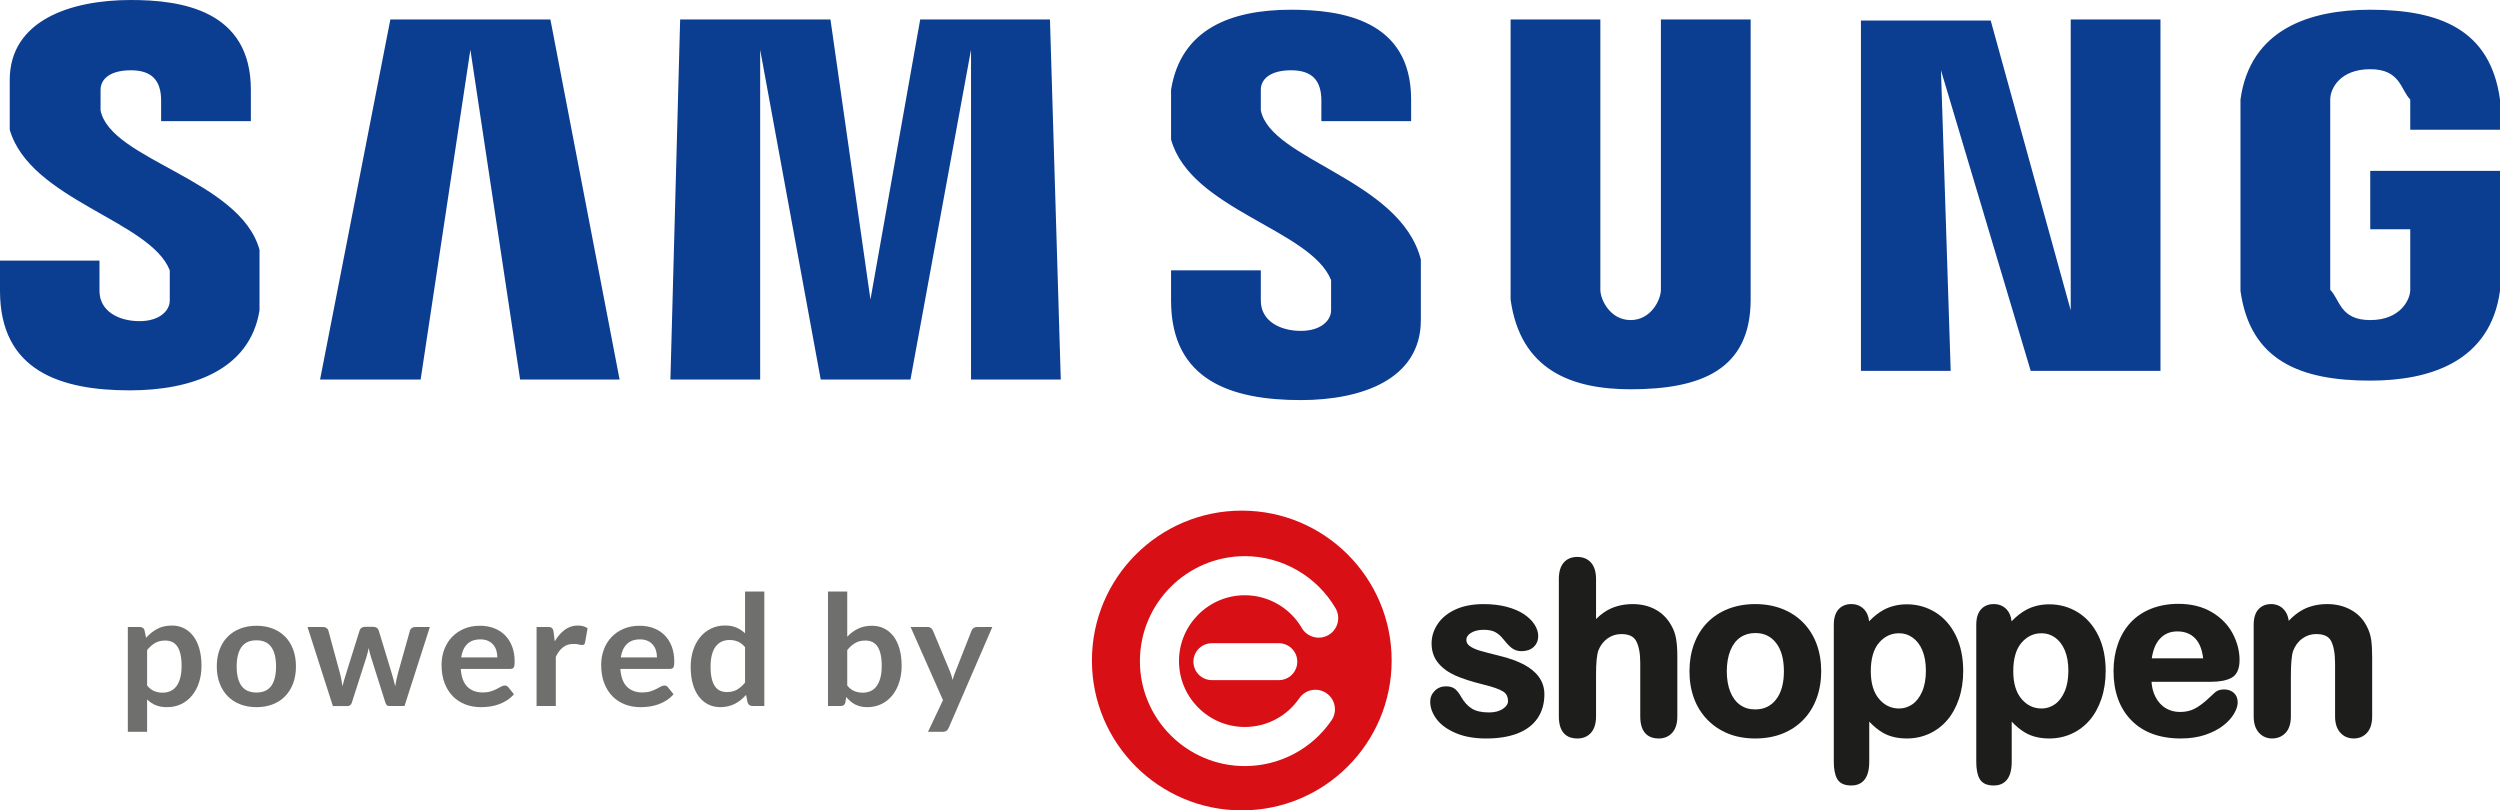 <?xml version="1.0" encoding="utf-8"?>
<!-- Generator: Adobe Illustrator 25.0.1, SVG Export Plug-In . SVG Version: 6.00 Build 0)  -->
<svg version="1.1" id="Ebene_1" xmlns="http://www.w3.org/2000/svg" xmlns:xlink="http://www.w3.org/1999/xlink" x="0px" y="0px"
	 viewBox="0 0 231.2 74.942" style="enable-background:new 0 0 231.2 74.942;" xml:space="preserve">
<style type="text/css">
	.st0{fill:#0B3D91;}
	.st1{fill:#1D1E1C;}
	.st2{fill:#D80F15;}
	.st3{fill:#6F6F6E;}
</style>
<path class="st0" d="M9.3,10.2c0-0.9,0-0.9,0-1.9s0.9-1.8,2.8-1.8s2.8,0.9,2.8,2.8v1.9h8.3V8.3c0-7.4-6.5-8.3-11.1-8.3
	C6.5,0,0.9,1.9,0.9,7.4c0,1.9,0,2.8,0,4.6c1.9,6.5,13,8.4,14.8,13c0,0.9,0,1.9,0,2.8s-0.9,1.9-2.8,1.9s-3.7-0.9-3.7-2.8v-2.8H0v2.8
	c0,7.4,5.6,9.2,12,9.2c5.6,0,11.1-1.8,12-7.4c0-2.8,0-4.6,0-5.6C22.2,16.6,10.2,14.8,9.3,10.2z M116.6,10.2c0-0.9,0-0.9,0-1.9
	s0.9-1.8,2.8-1.8s2.8,0.9,2.8,2.8v1.9h8.3v-2c0-7.4-6.5-8.3-11.1-8.3c-5.6,0-10.2,1.8-11.1,7.4c0,1.9,0,2.8,0,4.6
	c1.8,6.5,12.9,8.3,14.8,13c0,0.9,0,1.9,0,2.8s-0.9,1.9-2.8,1.9s-3.7-0.9-3.7-2.8V25h-8.3v2.8c0,7.4,5.6,9.2,12,9.2
	c5.6,0,11.1-1.9,11.1-7.4c0-2.8,0-4.6,0-5.6C129.5,16.6,117.5,14.8,116.6,10.2z M191.5,28.7l-7.4-26.8h-12v32.4h8.3l-0.9-27.8
	l8.3,27.8h12V1.8h-8.3L191.5,28.7L191.5,28.7z M36.1,1.8l-6.5,33.3h9.3l4.6-30.5l4.6,30.5h9.2L50.9,1.8H36.1z M85.1,1.8l-4.6,25.9
	L76.8,1.8H62.9L62,35.1h8.3V4.6l5.6,30.5h8.3l5.6-30.5v30.5h8.3l-1-33.3C97.1,1.8,85.1,1.8,85.1,1.8z M161.9,1.8h-8.3v25
	c0,0.9-0.9,2.8-2.8,2.8s-2.8-1.9-2.8-2.8v-25h-8.3v24c0,0.9,0,1.9,0,1.9c0.9,6.5,5.6,8.3,11.1,8.3c6.5,0,11.1-1.8,11.1-8.3V1.8
	L161.9,1.8z M219.2,16.6v4.6h3.7v5.6c0,0.9-0.9,2.8-3.7,2.8s-2.8-1.9-3.7-2.8V11.1c0-0.9,0-0.9,0-1.9s0.9-2.8,3.7-2.8
	s2.8,1.9,3.7,2.8c0,0.9,0,0.9,0,0.9V12h8.3v-0.9c0,0,0-0.9,0-1.9c-0.9-6.5-5.6-8.3-12-8.3c-5.6,0-11.1,1.8-12,8.3c0,0.9,0,1.9,0,1.9
	V25c0,0.9,0,0.9,0,1.9c0.9,6.5,5.6,8.3,12,8.3c5.6,0,11.1-1.8,12-8.3c0-0.9,0-1.9,0-1.9v-9.2h-12C219.2,15.7,219.2,16.6,219.2,16.6z
	"/>
<g>
	<path class="st1" d="M140.935,61.459c-0.593-0.316-1.363-0.592-2.288-0.818c-0.762-0.185-1.365-0.343-1.793-0.469
		c-0.405-0.119-0.728-0.27-0.959-0.447c-0.196-0.149-0.287-0.326-0.287-0.555c0-0.246,0.134-0.452,0.41-0.629
		c0.307-0.198,0.705-0.298,1.183-0.298c0.468,0,0.838,0.075,1.098,0.224c0.27,0.154,0.508,0.363,0.711,0.624
		c0.286,0.361,0.536,0.627,0.764,0.813c0.257,0.209,0.569,0.315,0.928,0.315c0.481,0,0.863-0.132,1.136-0.392
		c0.277-0.264,0.417-0.604,0.417-1.011c0-0.357-0.121-0.722-0.358-1.085c-0.229-0.35-0.564-0.67-0.997-0.954
		c-0.427-0.279-0.961-0.503-1.589-0.667c-0.624-0.162-1.334-0.244-2.11-0.244c-1,0-1.868,0.165-2.581,0.49
		c-0.724,0.33-1.281,0.781-1.658,1.341c-0.378,0.563-0.569,1.17-0.569,1.806c0,0.717,0.211,1.332,0.629,1.829
		c0.404,0.48,0.946,0.87,1.613,1.16c0.644,0.28,1.487,0.55,2.507,0.803c0.864,0.207,1.489,0.425,1.856,0.647
		c0.311,0.189,0.463,0.486,0.463,0.91c0,0.25-0.149,0.476-0.454,0.688c-0.331,0.23-0.768,0.346-1.3,0.346
		c-0.672,0-1.204-0.117-1.58-0.349c-0.381-0.234-0.714-0.598-0.99-1.077c-0.162-0.294-0.339-0.53-0.523-0.699
		c-0.212-0.194-0.508-0.292-0.88-0.292c-0.419,0-0.772,0.14-1.05,0.418c-0.277,0.277-0.418,0.617-0.418,1.007
		c0,0.541,0.198,1.081,0.587,1.606c0.383,0.517,0.978,0.952,1.769,1.291c0.78,0.334,1.724,0.504,2.806,0.504
		c1.128,0,2.104-0.156,2.9-0.463c0.815-0.315,1.443-0.788,1.863-1.404c0.422-0.617,0.635-1.364,0.635-2.222
		c0-0.588-0.166-1.12-0.493-1.581C142.014,62.177,141.544,61.784,140.935,61.459z"/>
	<path class="st1" d="M154.563,57.845c-0.351-0.642-0.842-1.138-1.46-1.475c-0.611-0.335-1.319-0.504-2.104-0.504
		c-0.516,0-1.006,0.067-1.457,0.198c-0.456,0.133-0.877,0.335-1.251,0.6c-0.226,0.16-0.457,0.356-0.689,0.584v-3.706
		c0-0.647-0.153-1.152-0.454-1.499c-0.311-0.357-0.742-0.539-1.282-0.539c-0.533,0-0.958,0.18-1.262,0.535
		c-0.294,0.344-0.442,0.849-0.442,1.503v12.716c0,1.684,0.927,2.037,1.704,2.037c0.541,0,0.972-0.184,1.283-0.545
		c0.301-0.351,0.453-0.852,0.453-1.492v-3.877c0-1.082,0.074-1.836,0.218-2.236c0.188-0.467,0.474-0.84,0.851-1.107
		c0.379-0.268,0.792-0.399,1.266-0.399c0.687,0,1.134,0.205,1.367,0.626c0.257,0.464,0.387,1.151,0.387,2.041v4.951
		c0,1.684,0.927,2.037,1.704,2.037c0.517,0,0.941-0.18,1.258-0.536c0.31-0.347,0.467-0.853,0.467-1.501v-5.617
		c0-0.577-0.037-1.095-0.111-1.54C154.933,58.64,154.782,58.214,154.563,57.845z"/>
	<path class="st1" d="M166.775,57.596c-0.538-0.553-1.193-0.985-1.947-1.283c-0.749-0.297-1.594-0.447-2.51-0.447
		c-0.901,0-1.738,0.149-2.488,0.441c-0.754,0.295-1.406,0.722-1.937,1.268c-0.531,0.546-0.944,1.212-1.227,1.98
		c-0.281,0.761-0.424,1.611-0.424,2.526c0,0.907,0.141,1.747,0.418,2.499c0.28,0.757,0.696,1.423,1.238,1.979
		c0.542,0.557,1.191,0.99,1.929,1.288c0.736,0.297,1.575,0.448,2.49,0.448c0.923,0,1.767-0.149,2.51-0.442
		c0.747-0.295,1.398-0.725,1.936-1.278c0.538-0.553,0.954-1.223,1.238-1.991c0.281-0.762,0.424-1.605,0.424-2.504
		c0-0.907-0.141-1.75-0.418-2.505C167.727,58.816,167.313,58.15,166.775,57.596z M162.318,65.607c-0.539,0-0.992-0.134-1.385-0.411
		c-0.391-0.274-0.696-0.679-0.909-1.203c-0.219-0.539-0.33-1.182-0.33-1.912c0-0.737,0.113-1.388,0.336-1.934
		c0.216-0.53,0.525-0.935,0.917-1.201c0.392-0.267,0.853-0.402,1.372-0.402c0.813,0,1.442,0.295,1.922,0.902
		c0.488,0.617,0.735,1.503,0.735,2.635c0,1.118-0.247,1.999-0.735,2.619C163.759,65.31,163.131,65.607,162.318,65.607z"/>
	<path class="st1" d="M178.977,56.622c-0.796-0.488-1.679-0.735-2.625-0.735c-0.791,0-1.511,0.171-2.14,0.508
		c-0.465,0.249-0.92,0.606-1.358,1.064c-0.045-0.451-0.194-0.817-0.445-1.089c-0.311-0.335-0.715-0.505-1.202-0.505
		c-0.496,0-0.896,0.168-1.189,0.499c-0.285,0.322-0.429,0.799-0.429,1.419v12.652c0,0.686,0.098,1.202,0.299,1.575
		c0.226,0.421,0.67,0.634,1.319,0.634c0.758,0,1.661-0.379,1.661-2.187v-3.719c0.399,0.423,0.815,0.764,1.244,1.017
		c0.606,0.358,1.36,0.54,2.24,0.54c0.727,0,1.419-0.147,2.055-0.436c0.635-0.289,1.194-0.708,1.66-1.247
		c0.464-0.535,0.832-1.203,1.096-1.986c0.262-0.778,0.394-1.642,0.394-2.568c0-1.257-0.231-2.365-0.687-3.291
		C180.412,57.833,179.774,57.111,178.977,56.622z M178.107,62.026c0,0.763-0.119,1.418-0.354,1.949
		c-0.23,0.519-0.536,0.912-0.909,1.166c-0.376,0.256-0.772,0.38-1.21,0.38c-0.745,0-1.353-0.289-1.858-0.883
		c-0.509-0.597-0.766-1.458-0.766-2.558c0-1.17,0.259-2.061,0.77-2.647c0.509-0.585,1.115-0.869,1.854-0.869
		c0.458,0,0.865,0.131,1.244,0.399c0.378,0.268,0.679,0.662,0.896,1.17C177.994,60.655,178.107,61.291,178.107,62.026z"/>
	<path class="st1" d="M192.153,56.622c-0.796-0.488-1.679-0.735-2.625-0.735c-0.791,0-1.511,0.171-2.14,0.508
		c-0.465,0.249-0.92,0.606-1.358,1.064c-0.045-0.451-0.194-0.817-0.445-1.089c-0.311-0.335-0.715-0.505-1.202-0.505
		c-0.496,0-0.896,0.168-1.189,0.499c-0.285,0.322-0.429,0.799-0.429,1.419v12.652c0,0.686,0.098,1.202,0.299,1.575
		c0.226,0.421,0.67,0.634,1.319,0.634c0.758,0,1.661-0.379,1.661-2.187v-3.719c0.399,0.423,0.815,0.764,1.244,1.017
		c0.606,0.358,1.36,0.54,2.24,0.54c0.727,0,1.419-0.147,2.055-0.436c0.635-0.289,1.194-0.708,1.66-1.247
		c0.464-0.535,0.832-1.203,1.096-1.986c0.262-0.778,0.394-1.642,0.394-2.568c0-1.257-0.231-2.365-0.687-3.291
		C193.587,57.833,192.95,57.111,192.153,56.622z M191.283,62.026c0,0.763-0.119,1.418-0.354,1.949
		c-0.23,0.519-0.536,0.912-0.909,1.166c-0.376,0.256-0.772,0.38-1.21,0.38c-0.745,0-1.353-0.289-1.858-0.883
		c-0.509-0.597-0.766-1.458-0.766-2.558c0-1.17,0.259-2.061,0.77-2.647c0.509-0.585,1.115-0.869,1.854-0.869
		c0.458,0,0.865,0.131,1.244,0.399c0.378,0.268,0.679,0.662,0.896,1.17C191.17,60.655,191.283,61.291,191.283,62.026z"/>
	<path class="st1" d="M206.344,62.698c0.512-0.264,0.771-0.823,0.771-1.66c0-0.834-0.216-1.661-0.642-2.461
		c-0.429-0.805-1.08-1.469-1.937-1.973c-0.856-0.505-1.891-0.761-3.077-0.761c-0.908,0-1.749,0.149-2.498,0.442
		c-0.756,0.296-1.402,0.727-1.919,1.282c-0.516,0.554-0.914,1.226-1.182,1.997c-0.266,0.764-0.401,1.603-0.401,2.494
		c0,1.9,0.552,3.431,1.64,4.548c1.09,1.12,2.63,1.688,4.575,1.688c0.846,0,1.609-0.113,2.267-0.336
		c0.658-0.223,1.215-0.51,1.653-0.852c0.442-0.344,0.78-0.711,1.003-1.092c0.233-0.398,0.346-0.744,0.346-1.057
		c0-0.375-0.123-0.675-0.365-0.889c-0.233-0.206-0.536-0.31-0.899-0.31c-0.34,0-0.612,0.085-0.819,0.262
		c-0.362,0.341-0.657,0.612-0.884,0.81c-0.22,0.192-0.463,0.374-0.722,0.542c-0.249,0.161-0.51,0.281-0.775,0.356
		c-0.266,0.075-0.566,0.114-0.892,0.114c-0.474,0-0.912-0.118-1.304-0.351c-0.389-0.232-0.708-0.584-0.946-1.047
		c-0.209-0.405-0.331-0.872-0.365-1.391h5.471C205.259,63.054,205.88,62.937,206.344,62.698z M201.362,58.393
		c0.7,0,1.245,0.218,1.668,0.666c0.383,0.407,0.624,1.019,0.717,1.822h-4.75c0.116-0.79,0.369-1.399,0.753-1.812
		C200.171,58.614,200.699,58.393,201.362,58.393z"/>
	<path class="st1" d="M219.289,59.178c-0.062-0.444-0.198-0.863-0.399-1.237c-0.322-0.66-0.817-1.178-1.469-1.539
		c-0.644-0.356-1.383-0.537-2.196-0.537c-0.832,0-1.581,0.17-2.228,0.506c-0.473,0.246-0.921,0.597-1.338,1.046
		c-0.03-0.257-0.096-0.486-0.198-0.685c-0.147-0.285-0.348-0.504-0.597-0.651c-0.246-0.144-0.524-0.217-0.826-0.217
		c-0.497,0-0.897,0.168-1.189,0.499c-0.285,0.322-0.429,0.799-0.429,1.419v8.474c0,0.634,0.159,1.135,0.472,1.489
		c0.321,0.364,0.736,0.548,1.232,0.548c0.508,0,0.93-0.177,1.255-0.527c0.32-0.345,0.481-0.853,0.481-1.51v-3.673
		c0-1.163,0.068-1.96,0.199-2.361c0.182-0.493,0.47-0.886,0.856-1.166c0.388-0.281,0.807-0.418,1.279-0.418
		c0.706,0,1.157,0.206,1.38,0.631c0.248,0.473,0.374,1.18,0.374,2.1v4.887c0,0.634,0.159,1.135,0.472,1.489
		c0.321,0.364,0.743,0.548,1.254,0.548c0.503,0,0.919-0.18,1.237-0.536c0.31-0.347,0.467-0.852,0.467-1.501v-5.456
		C219.378,60.151,219.348,59.604,219.289,59.178z"/>
</g>
<path class="st2" d="M114.841,47.223c-7.654,0-13.86,6.205-13.86,13.86s6.205,13.86,13.86,13.86s13.859-6.205,13.859-13.86
	S122.495,47.223,114.841,47.223z M115.125,55.048c-3.359,0-6.092,2.732-6.092,6.091c0,3.359,2.733,6.092,6.092,6.092
	c2.012,0,3.892-0.993,5.031-2.655c0.564-0.824,1.689-1.034,2.513-0.47c0.824,0.564,1.034,1.689,0.47,2.513
	c-1.813,2.647-4.809,4.228-8.014,4.228c-5.352,0-9.707-4.355-9.707-9.707c0-5.352,4.355-9.707,9.707-9.707
	c3.438,0,6.652,1.846,8.387,4.818c0.503,0.862,0.213,1.969-0.649,2.473c-0.862,0.504-1.969,0.213-2.473-0.649
	C119.3,56.207,117.283,55.048,115.125,55.048z M119.973,61.192c0,0.943-0.764,1.707-1.707,1.707h-6.191
	c-0.943,0-1.707-0.764-1.707-1.707c0-0.943,0.764-1.707,1.707-1.707h6.191C119.209,59.485,119.973,60.249,119.973,61.192z"/>
<g>
	<path class="st3" d="M11.822,67.678v-9.694h1.09c0.116,0,0.214,0.026,0.296,0.078c0.082,0.052,0.135,0.133,0.159,0.242l0.144,0.677
		c0.298-0.337,0.641-0.61,1.028-0.819c0.387-0.209,0.841-0.313,1.36-0.313c0.404,0,0.773,0.083,1.108,0.249
		c0.334,0.166,0.623,0.407,0.866,0.723s0.43,0.705,0.563,1.168c0.132,0.463,0.198,0.994,0.198,1.592
		c0,0.546-0.075,1.052-0.224,1.517c-0.149,0.466-0.362,0.869-0.639,1.211c-0.277,0.342-0.611,0.609-1.003,0.801
		c-0.392,0.192-0.831,0.289-1.317,0.289c-0.418,0-0.773-0.063-1.064-0.189c-0.291-0.126-0.552-0.3-0.783-0.524v2.991H11.822z
		 M15.285,59.237c-0.371,0-0.687,0.077-0.949,0.231c-0.262,0.154-0.506,0.372-0.732,0.652v3.277c0.202,0.247,0.422,0.419,0.66,0.516
		c0.238,0.098,0.494,0.146,0.769,0.146c0.269,0,0.513-0.05,0.732-0.149s0.404-0.252,0.556-0.456c0.151-0.204,0.268-0.462,0.35-0.773
		c0.082-0.311,0.123-0.678,0.123-1.1c0-0.427-0.035-0.789-0.105-1.086c-0.07-0.297-0.169-0.538-0.299-0.723
		c-0.13-0.185-0.287-0.321-0.473-0.406C15.732,59.28,15.521,59.237,15.285,59.237z"/>
	<path class="st3" d="M23.72,57.87c0.553,0,1.054,0.088,1.504,0.264c0.45,0.175,0.833,0.425,1.151,0.748
		c0.318,0.323,0.563,0.717,0.736,1.182c0.173,0.466,0.259,0.985,0.259,1.56c0,0.58-0.087,1.102-0.259,1.567
		c-0.173,0.466-0.418,0.862-0.736,1.189c-0.317,0.328-0.701,0.58-1.151,0.755c-0.45,0.175-0.951,0.263-1.504,0.263
		c-0.554,0-1.056-0.088-1.508-0.263s-0.838-0.427-1.158-0.755c-0.32-0.327-0.568-0.724-0.743-1.189
		c-0.175-0.465-0.263-0.988-0.263-1.567c0-0.575,0.088-1.094,0.263-1.56c0.175-0.465,0.424-0.859,0.743-1.182
		c0.32-0.323,0.706-0.572,1.158-0.748C22.664,57.958,23.167,57.87,23.72,57.87z M23.72,64.045c0.616,0,1.072-0.204,1.367-0.613
		c0.295-0.408,0.443-1.007,0.443-1.795s-0.148-1.389-0.443-1.802c-0.296-0.413-0.752-0.62-1.367-0.62
		c-0.626,0-1.088,0.208-1.386,0.624c-0.298,0.416-0.447,1.015-0.447,1.799s0.149,1.381,0.447,1.791
		C22.633,63.84,23.094,64.045,23.72,64.045z"/>
	<path class="st3" d="M28.439,57.983h1.415c0.134,0,0.247,0.031,0.339,0.093c0.092,0.062,0.149,0.14,0.173,0.235l1.06,3.903
		c0.058,0.214,0.105,0.423,0.141,0.627c0.036,0.204,0.071,0.408,0.105,0.613c0.053-0.204,0.109-0.408,0.169-0.613
		c0.06-0.204,0.124-0.413,0.191-0.627l1.227-3.917c0.029-0.095,0.086-0.173,0.173-0.235c0.087-0.062,0.188-0.093,0.303-0.093h0.787
		c0.13,0,0.238,0.031,0.325,0.093c0.087,0.062,0.144,0.14,0.173,0.235l1.212,3.989c0.062,0.204,0.119,0.402,0.169,0.595
		c0.05,0.192,0.1,0.386,0.148,0.58c0.034-0.204,0.071-0.408,0.112-0.612c0.041-0.204,0.093-0.416,0.155-0.634l1.097-3.903
		c0.024-0.095,0.082-0.173,0.173-0.235c0.092-0.062,0.197-0.093,0.318-0.093h1.349l-2.345,7.308h-1.436
		c-0.154,0-0.265-0.104-0.332-0.313l-1.335-4.224c-0.043-0.137-0.083-0.277-0.119-0.416s-0.066-0.279-0.09-0.416
		c-0.029,0.142-0.06,0.284-0.094,0.424c-0.034,0.14-0.072,0.281-0.116,0.424l-1.349,4.21c-0.068,0.209-0.197,0.313-0.39,0.313
		h-1.364L28.439,57.983z"/>
	<path class="st3" d="M44.392,57.87c0.466,0,0.896,0.074,1.288,0.221c0.392,0.147,0.73,0.362,1.014,0.645
		c0.284,0.283,0.505,0.629,0.663,1.04c0.159,0.411,0.238,0.88,0.238,1.407c0,0.133-0.006,0.243-0.018,0.331
		c-0.012,0.088-0.034,0.157-0.065,0.207c-0.032,0.05-0.074,0.086-0.126,0.107c-0.053,0.022-0.12,0.032-0.202,0.032H42.61
		c0.053,0.75,0.257,1.301,0.613,1.652s0.827,0.527,1.414,0.527c0.289,0,0.538-0.033,0.747-0.1c0.209-0.067,0.392-0.14,0.548-0.221
		c0.157-0.081,0.293-0.154,0.411-0.221c0.118-0.066,0.232-0.1,0.343-0.1c0.072,0,0.135,0.014,0.188,0.043
		c0.053,0.028,0.098,0.069,0.137,0.121l0.52,0.641c-0.197,0.228-0.418,0.419-0.664,0.574c-0.245,0.154-0.501,0.278-0.768,0.371
		c-0.267,0.092-0.539,0.158-0.815,0.196c-0.277,0.038-0.545,0.057-0.805,0.057c-0.515,0-0.993-0.084-1.436-0.253
		c-0.442-0.169-0.827-0.418-1.155-0.748c-0.327-0.33-0.584-0.738-0.772-1.225c-0.188-0.487-0.281-1.05-0.281-1.692
		c0-0.499,0.082-0.967,0.245-1.407c0.163-0.439,0.398-0.821,0.703-1.147c0.306-0.325,0.678-0.583,1.119-0.773
		C43.342,57.965,43.839,57.87,44.392,57.87z M44.428,59.13c-0.52,0-0.926,0.145-1.219,0.434s-0.481,0.7-0.563,1.232h3.348
		c0-0.228-0.032-0.442-0.094-0.644c-0.062-0.202-0.158-0.379-0.289-0.531c-0.13-0.152-0.293-0.272-0.491-0.36
		C44.923,59.174,44.692,59.13,44.428,59.13z"/>
	<path class="st3" d="M49.622,65.292v-7.308h1.046c0.183,0,0.31,0.033,0.382,0.1c0.072,0.067,0.12,0.181,0.144,0.342l0.108,0.883
		c0.265-0.451,0.575-0.807,0.931-1.068c0.356-0.261,0.755-0.392,1.197-0.392c0.366,0,0.669,0.083,0.909,0.249l-0.231,1.318
		c-0.014,0.086-0.046,0.146-0.094,0.182c-0.048,0.036-0.113,0.053-0.195,0.053c-0.072,0-0.171-0.016-0.296-0.05
		c-0.125-0.033-0.291-0.05-0.498-0.05c-0.371,0-0.688,0.101-0.952,0.303c-0.265,0.202-0.488,0.498-0.671,0.887v4.551
		C51.405,65.292,49.622,65.292,49.622,65.292z"/>
	<path class="st3" d="M59.154,57.87c0.466,0,0.896,0.074,1.288,0.221c0.392,0.147,0.73,0.362,1.014,0.645
		c0.284,0.283,0.505,0.629,0.663,1.04c0.159,0.411,0.238,0.88,0.238,1.407c0,0.133-0.006,0.243-0.018,0.331
		c-0.012,0.088-0.034,0.157-0.065,0.207c-0.032,0.05-0.074,0.086-0.126,0.107c-0.053,0.022-0.12,0.032-0.202,0.032h-4.575
		c0.053,0.75,0.257,1.301,0.613,1.652c0.356,0.351,0.827,0.527,1.414,0.527c0.289,0,0.538-0.033,0.747-0.1
		c0.209-0.067,0.392-0.14,0.548-0.221c0.157-0.081,0.293-0.154,0.411-0.221c0.118-0.066,0.232-0.1,0.343-0.1
		c0.072,0,0.135,0.014,0.188,0.043c0.053,0.028,0.098,0.069,0.137,0.121l0.52,0.641c-0.197,0.228-0.418,0.419-0.664,0.574
		c-0.245,0.154-0.501,0.278-0.768,0.371c-0.267,0.092-0.539,0.158-0.815,0.196c-0.277,0.038-0.545,0.057-0.805,0.057
		c-0.515,0-0.993-0.084-1.436-0.253c-0.442-0.169-0.827-0.418-1.155-0.748c-0.327-0.33-0.584-0.738-0.772-1.225
		c-0.188-0.487-0.281-1.05-0.281-1.692c0-0.499,0.082-0.967,0.245-1.407c0.163-0.439,0.398-0.821,0.703-1.147
		c0.306-0.325,0.678-0.583,1.119-0.773C58.104,57.965,58.601,57.87,59.154,57.87z M59.19,59.13c-0.52,0-0.926,0.145-1.219,0.434
		c-0.294,0.289-0.481,0.7-0.563,1.232h3.348c0-0.228-0.032-0.442-0.094-0.644c-0.062-0.202-0.158-0.379-0.289-0.531
		c-0.13-0.152-0.293-0.272-0.491-0.36C59.685,59.174,59.454,59.13,59.19,59.13z"/>
	<path class="st3" d="M69.594,65.292c-0.231,0-0.382-0.107-0.454-0.321l-0.144-0.705c-0.154,0.171-0.315,0.325-0.483,0.463
		c-0.169,0.138-0.35,0.257-0.545,0.356c-0.195,0.1-0.404,0.177-0.628,0.231c-0.224,0.054-0.466,0.082-0.725,0.082
		c-0.404,0-0.775-0.083-1.111-0.249c-0.337-0.166-0.626-0.407-0.869-0.723c-0.243-0.316-0.43-0.706-0.563-1.172
		c-0.132-0.465-0.198-0.997-0.198-1.596c0-0.541,0.075-1.045,0.224-1.51c0.149-0.465,0.363-0.869,0.642-1.211
		c0.279-0.342,0.613-0.609,1.003-0.801c0.39-0.192,0.827-0.289,1.313-0.289c0.413,0,0.767,0.066,1.06,0.196
		c0.293,0.131,0.556,0.305,0.787,0.524v-3.86h1.782v10.584H69.594z M67.221,64.002c0.371,0,0.685-0.076,0.945-0.228
		c0.26-0.152,0.505-0.368,0.736-0.648V59.85c-0.202-0.242-0.422-0.413-0.66-0.513s-0.494-0.15-0.768-0.15
		c-0.27,0-0.514,0.05-0.732,0.15c-0.219,0.1-0.404,0.25-0.556,0.452c-0.151,0.202-0.268,0.458-0.35,0.769
		c-0.082,0.311-0.123,0.678-0.123,1.1c0,0.427,0.035,0.789,0.105,1.086c0.07,0.297,0.17,0.539,0.3,0.727
		c0.129,0.188,0.289,0.323,0.476,0.406C66.78,63.961,66.99,64.002,67.221,64.002z"/>
	<path class="st3" d="M76.571,65.292V54.707h1.782v4.174c0.293-0.309,0.625-0.554,0.996-0.737c0.371-0.183,0.803-0.274,1.299-0.274
		c0.404,0,0.773,0.082,1.108,0.246c0.335,0.164,0.623,0.402,0.866,0.716c0.243,0.313,0.43,0.701,0.563,1.161
		c0.132,0.461,0.199,0.99,0.199,1.588c0,0.546-0.075,1.052-0.224,1.517c-0.149,0.466-0.362,0.869-0.639,1.211
		c-0.277,0.342-0.611,0.609-1.003,0.801c-0.392,0.192-0.831,0.289-1.317,0.289c-0.226,0-0.433-0.022-0.621-0.068
		s-0.358-0.108-0.512-0.189c-0.154-0.081-0.297-0.179-0.429-0.296c-0.133-0.116-0.259-0.246-0.379-0.388L78.18,64.95
		c-0.029,0.124-0.078,0.211-0.148,0.264c-0.07,0.052-0.165,0.078-0.285,0.078L76.571,65.292L76.571,65.292z M80.034,59.237
		c-0.371,0-0.687,0.077-0.948,0.231c-0.262,0.154-0.507,0.372-0.733,0.652v3.277c0.202,0.247,0.422,0.419,0.66,0.516
		c0.238,0.098,0.496,0.146,0.775,0.146c0.269,0,0.512-0.05,0.729-0.149c0.217-0.1,0.401-0.252,0.552-0.456
		c0.151-0.204,0.268-0.462,0.35-0.773c0.082-0.311,0.123-0.678,0.123-1.1c0-0.427-0.035-0.789-0.105-1.086
		c-0.07-0.297-0.17-0.538-0.299-0.723c-0.13-0.185-0.288-0.321-0.473-0.406C80.48,59.28,80.27,59.237,80.034,59.237z"/>
	<path class="st3" d="M87.741,67.3c-0.053,0.124-0.122,0.217-0.206,0.281c-0.084,0.064-0.213,0.096-0.386,0.096h-1.327l1.385-2.927
		l-2.995-6.767h1.558c0.144,0,0.255,0.033,0.332,0.1c0.077,0.067,0.134,0.142,0.173,0.228l1.58,3.789
		c0.053,0.124,0.099,0.252,0.137,0.385c0.038,0.133,0.072,0.266,0.101,0.399c0.039-0.137,0.081-0.271,0.126-0.399
		c0.046-0.128,0.095-0.259,0.148-0.392l1.486-3.782c0.038-0.095,0.102-0.173,0.191-0.235c0.089-0.062,0.189-0.093,0.299-0.093h1.428
		L87.741,67.3z"/>
</g>
</svg>
